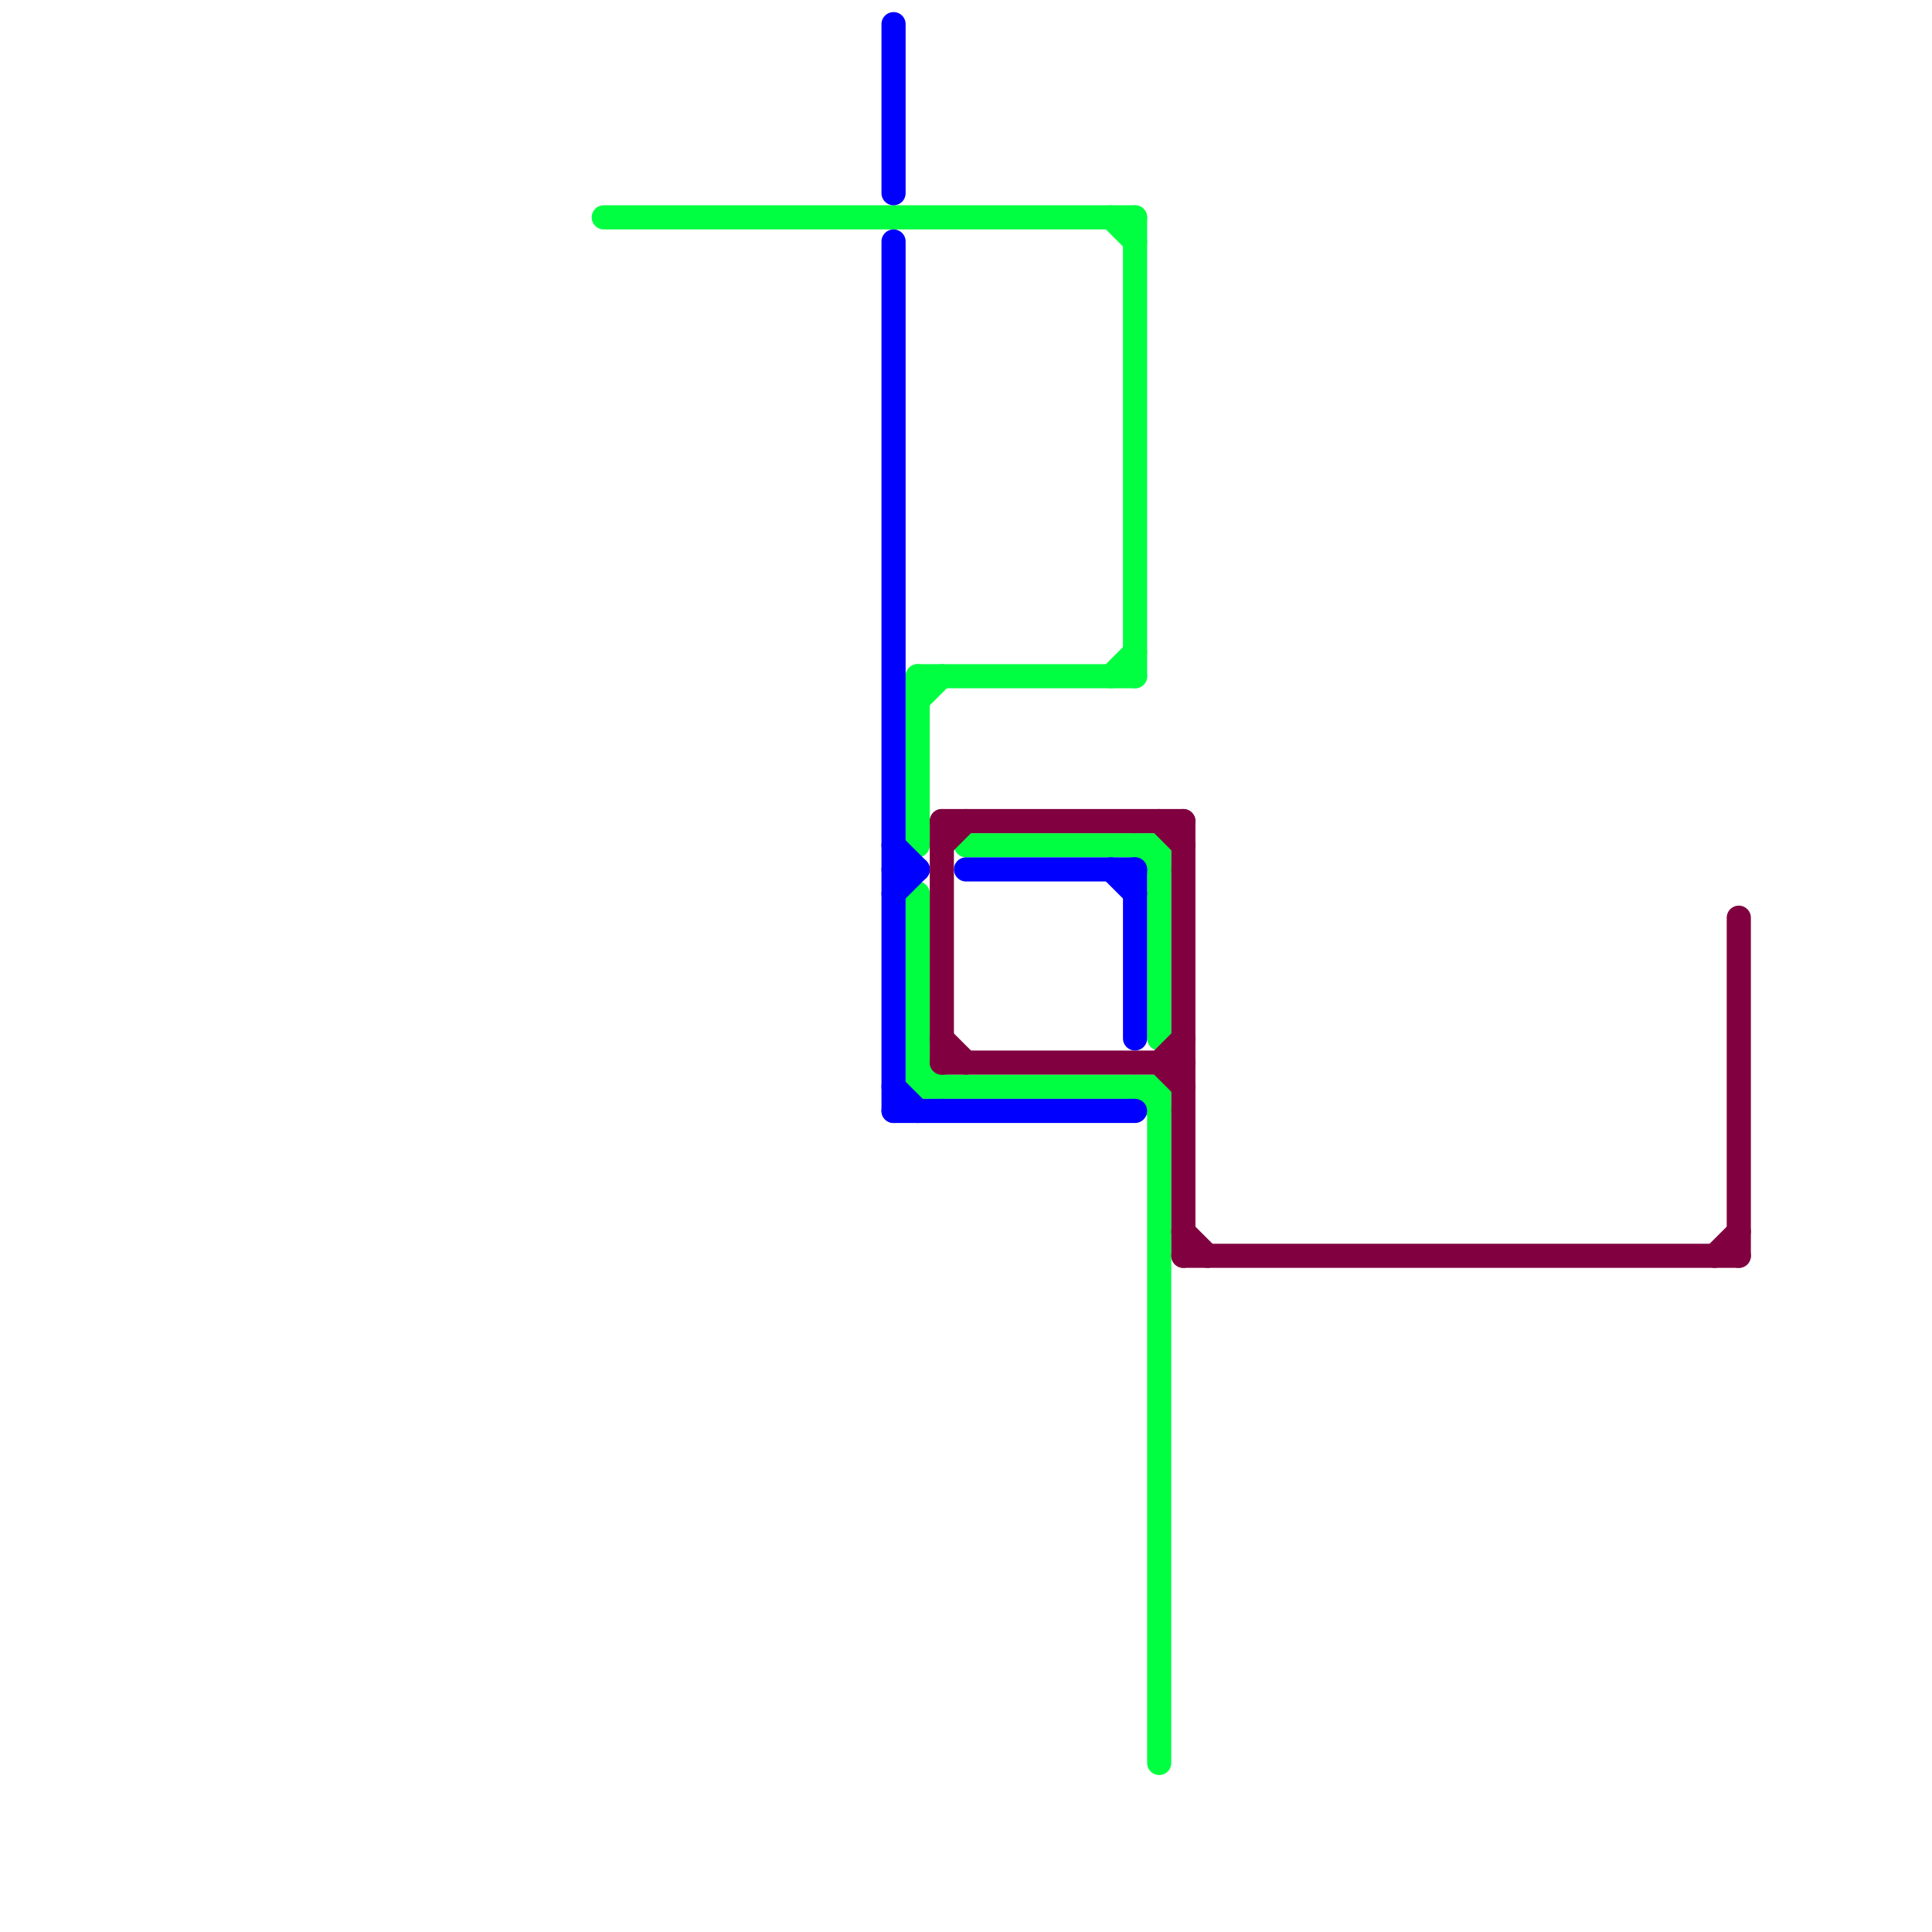 
<svg version="1.1" xmlns="http://www.w3.org/2000/svg" viewBox="0 0 80 80">
<style>text { font: 1px Helvetica; font-weight: 600; white-space: pre; dominant-baseline: central; } line { stroke-width: 1; fill: none; stroke-linecap: round; stroke-linejoin: round; } .c0 { stroke: #00ff40 } .c1 { stroke: #0000ff } .c2 { stroke: #800040 }</style><defs><g id="wm-xf"><circle r="1.2" fill="#000"/><circle r="0.9" fill="#fff"/><circle r="0.6" fill="#000"/><circle r="0.3" fill="#fff"/></g><g id="wm"><circle r="0.6" fill="#000"/><circle r="0.3" fill="#fff"/></g></defs><line class="c0" x1="38" y1="29" x2="39" y2="28"/><line class="c0" x1="40" y1="35" x2="48" y2="35"/><line class="c0" x1="46" y1="28" x2="47" y2="27"/><line class="c0" x1="47" y1="35" x2="48" y2="36"/><line class="c0" x1="47" y1="45" x2="48" y2="46"/><line class="c0" x1="38" y1="45" x2="48" y2="45"/><line class="c0" x1="38" y1="44" x2="39" y2="45"/><line class="c0" x1="46" y1="9" x2="47" y2="10"/><line class="c0" x1="38" y1="37" x2="38" y2="45"/><line class="c0" x1="25" y1="9" x2="47" y2="9"/><line class="c0" x1="47" y1="9" x2="47" y2="28"/><line class="c0" x1="38" y1="28" x2="38" y2="35"/><line class="c0" x1="38" y1="28" x2="47" y2="28"/><line class="c0" x1="48" y1="35" x2="48" y2="43"/><line class="c0" x1="48" y1="45" x2="48" y2="73"/><line class="c1" x1="37" y1="37" x2="38" y2="36"/><line class="c1" x1="47" y1="36" x2="47" y2="43"/><line class="c1" x1="37" y1="35" x2="38" y2="36"/><line class="c1" x1="46" y1="36" x2="47" y2="37"/><line class="c1" x1="37" y1="10" x2="37" y2="46"/><line class="c1" x1="37" y1="36" x2="38" y2="36"/><line class="c1" x1="37" y1="45" x2="38" y2="46"/><line class="c1" x1="37" y1="1" x2="37" y2="8"/><line class="c1" x1="37" y1="46" x2="47" y2="46"/><line class="c1" x1="40" y1="36" x2="47" y2="36"/><line class="c2" x1="48" y1="34" x2="49" y2="35"/><line class="c2" x1="72" y1="38" x2="72" y2="52"/><line class="c2" x1="48" y1="44" x2="49" y2="45"/><line class="c2" x1="49" y1="34" x2="49" y2="52"/><line class="c2" x1="49" y1="52" x2="72" y2="52"/><line class="c2" x1="39" y1="43" x2="40" y2="44"/><line class="c2" x1="39" y1="34" x2="39" y2="44"/><line class="c2" x1="39" y1="34" x2="49" y2="34"/><line class="c2" x1="49" y1="51" x2="50" y2="52"/><line class="c2" x1="39" y1="35" x2="40" y2="34"/><line class="c2" x1="71" y1="52" x2="72" y2="51"/><line class="c2" x1="39" y1="44" x2="49" y2="44"/><line class="c2" x1="48" y1="44" x2="49" y2="43"/>
</svg>
